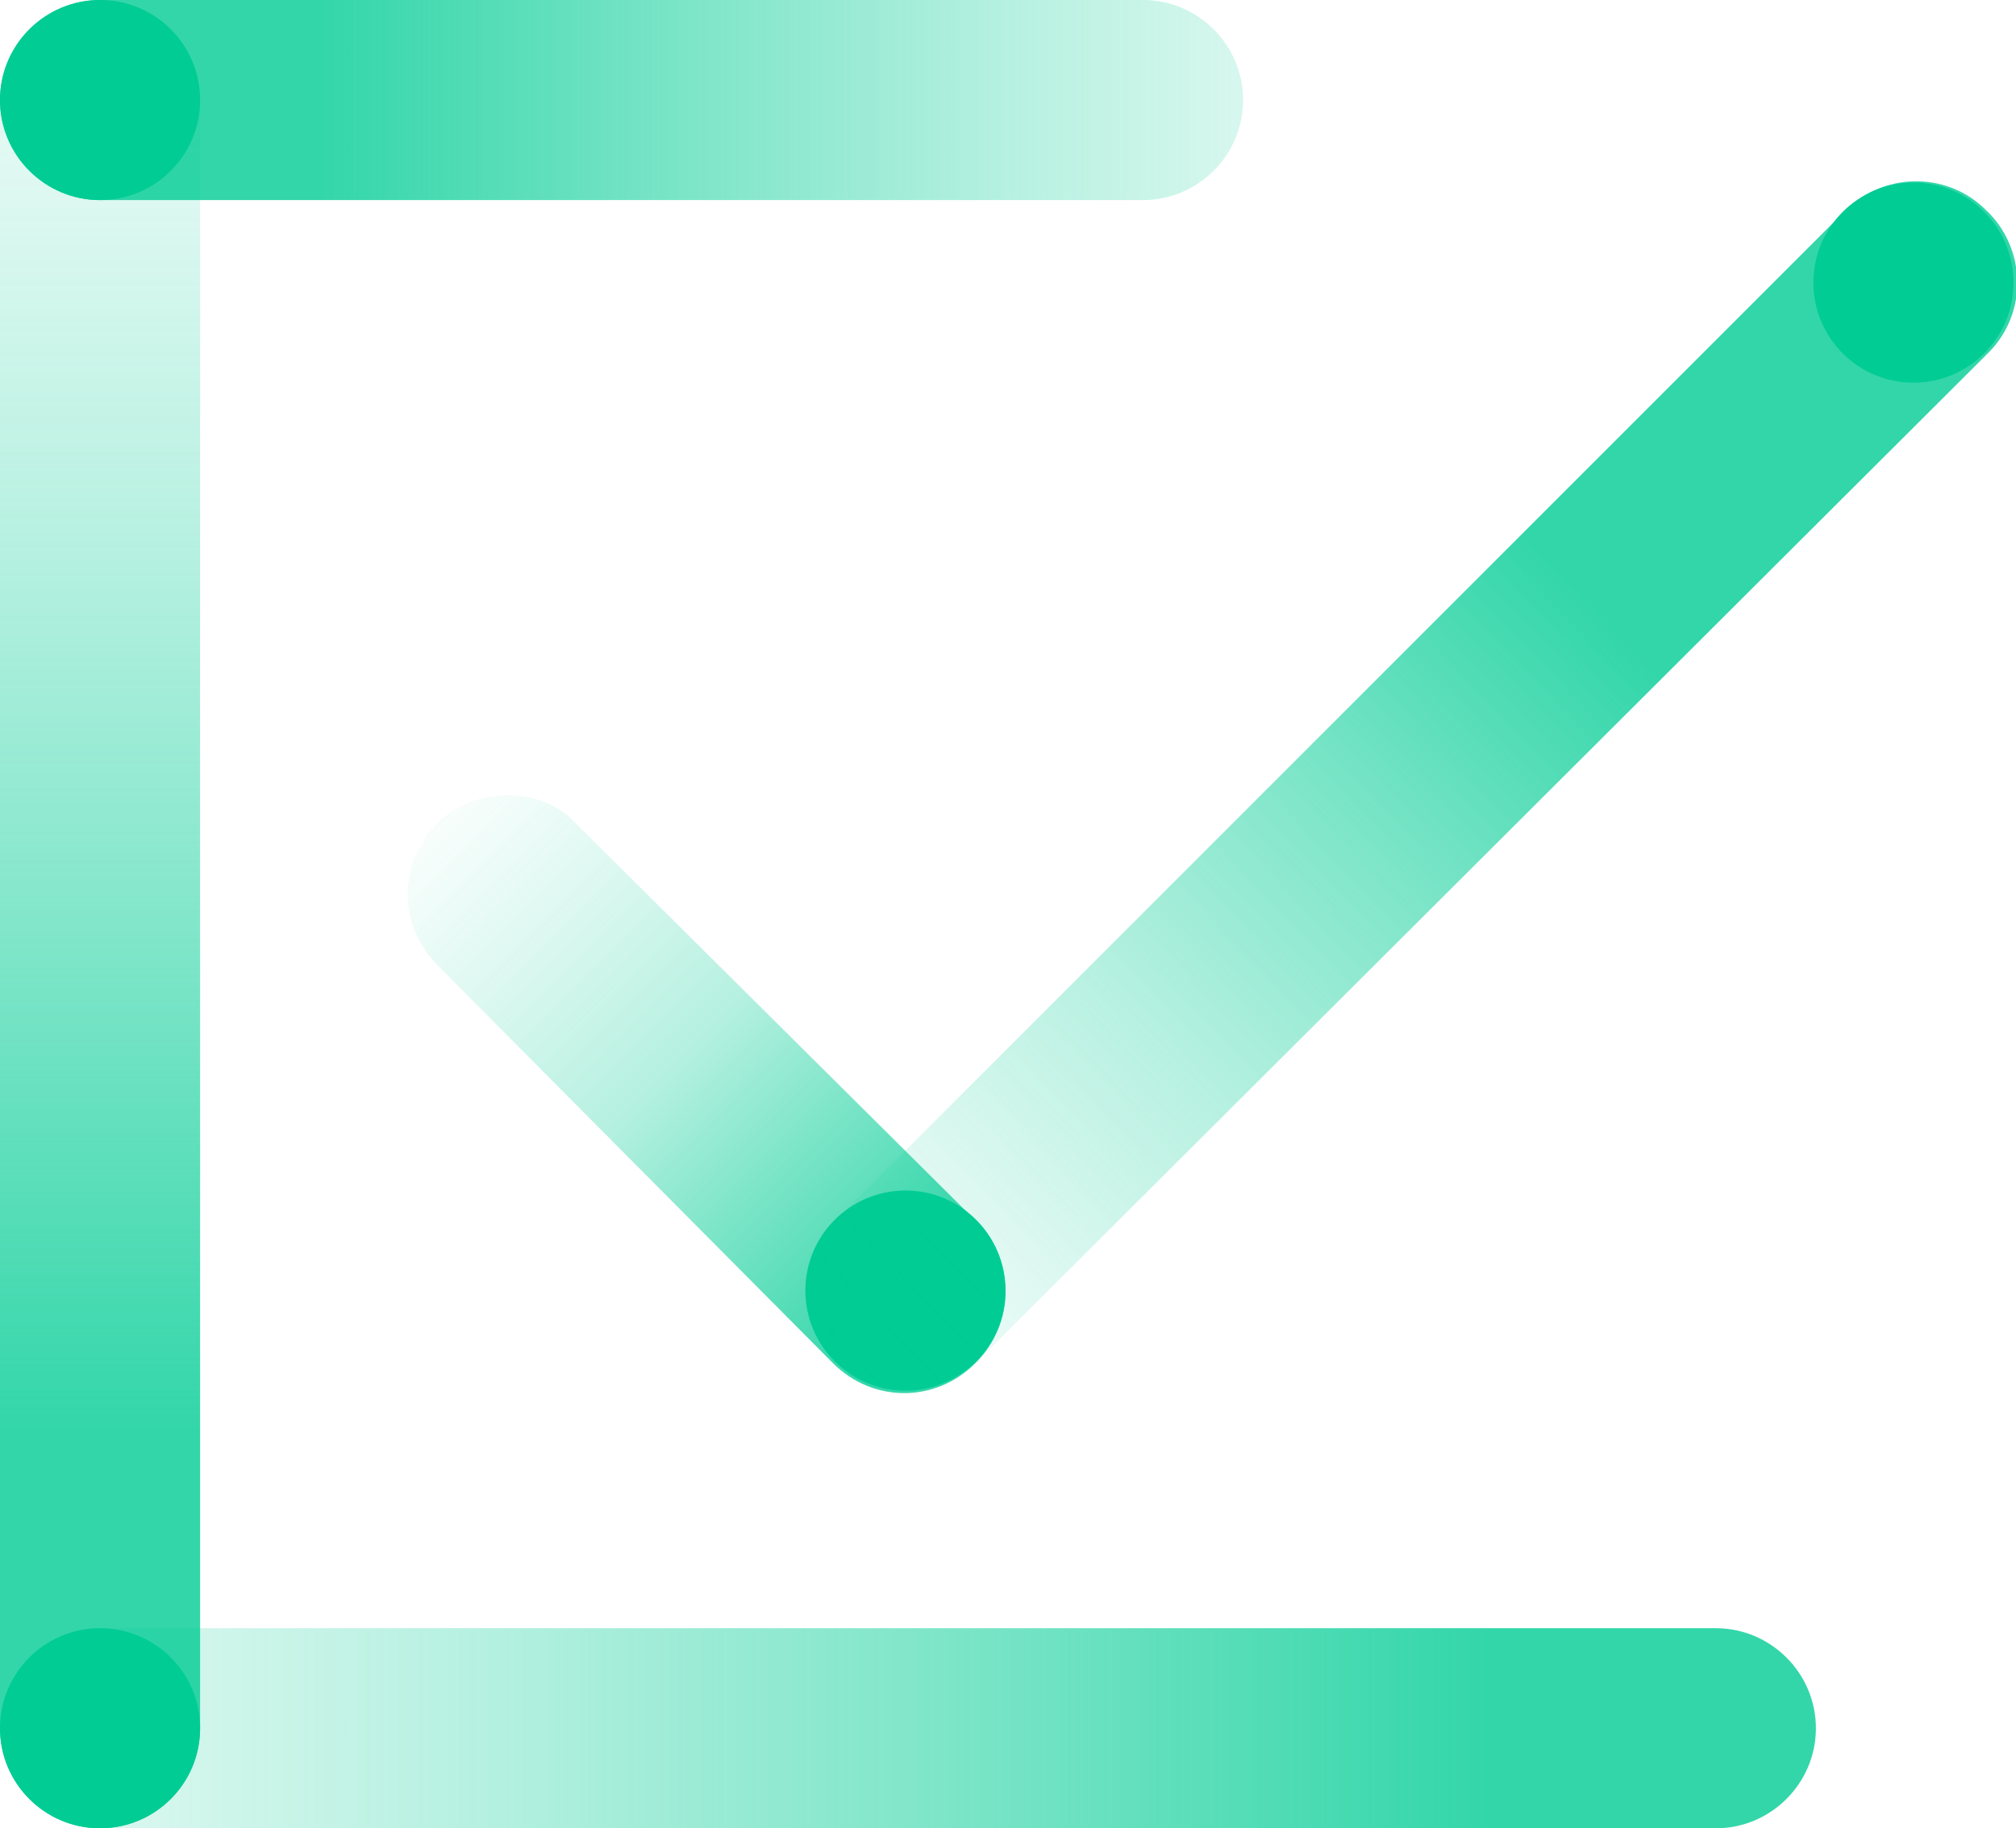 <?xml version="1.0" encoding="utf-8"?>
<!-- Generator: Adobe Illustrator 24.1.0, SVG Export Plug-In . SVG Version: 6.00 Build 0)  -->
<svg version="1.1" id="Layer_1" xmlns="http://www.w3.org/2000/svg" xmlns:xlink="http://www.w3.org/1999/xlink" x="0px" y="0px"
	 viewBox="0 0 80.6 73.1" style="enable-background:new 0 0 80.6 73.1;" xml:space="preserve">
<style type="text/css">
	.st0{fill:url(#SVGID_1_);}
	.st1{fill:#00CC94;}
	.st2{fill:url(#SVGID_2_);}
	.st3{fill:url(#SVGID_3_);}
	.st4{fill:url(#SVGID_4_);}
	.st5{fill:url(#SVGID_5_);}
</style>
<g>
	
		<linearGradient id="SVGID_1_" gradientUnits="userSpaceOnUse" x1="59.506" y1="794.02" x2="-20.764" y2="794.02" gradientTransform="matrix(1 0 0 1 0 -724.92)">
		<stop  offset="0" style="stop-color:#00CC94;stop-opacity:0.8"/>
		<stop  offset="0.26" style="stop-color:#00CC94;stop-opacity:0.52"/>
		<stop  offset="0.5" style="stop-color:#00CC94;stop-opacity:0.29"/>
		<stop  offset="0.71" style="stop-color:#00CC94;stop-opacity:0.13"/>
		<stop  offset="0.88" style="stop-color:#00CC94;stop-opacity:4.000000e-02"/>
		<stop  offset="1" style="stop-color:#00CC94;stop-opacity:0"/>
	</linearGradient>
	<path class="st0" d="M68.6,73.1H4c-2.2,0-4-1.8-4-4s1.8-4,4-4h64.6c2.2,0,4,1.8,4,4S70.8,73.1,68.6,73.1z"/>
	<circle class="st1" cx="4" cy="4" r="4"/>
	<circle class="st1" cx="4" cy="69.1" r="4"/>
	
		<linearGradient id="SVGID_2_" gradientUnits="userSpaceOnUse" x1="4" y1="782.122" x2="4" y2="712.092" gradientTransform="matrix(1 0 0 1 0 -724.92)">
		<stop  offset="0" style="stop-color:#00CC94;stop-opacity:0.8"/>
		<stop  offset="0.26" style="stop-color:#00CC94;stop-opacity:0.52"/>
		<stop  offset="0.5" style="stop-color:#00CC94;stop-opacity:0.29"/>
		<stop  offset="0.71" style="stop-color:#00CC94;stop-opacity:0.13"/>
		<stop  offset="0.88" style="stop-color:#00CC94;stop-opacity:4.000000e-02"/>
		<stop  offset="1" style="stop-color:#00CC94;stop-opacity:0"/>
	</linearGradient>
	<path class="st2" d="M4,73.1c-2.2,0-4-1.8-4-4V4c0-2.2,1.8-4,4-4s4,1.8,4,4v65.1C8,71.3,6.2,73.1,4,73.1z"/>
	
		<linearGradient id="SVGID_3_" gradientUnits="userSpaceOnUse" x1="12.854" y1="728.92" x2="67.404" y2="728.92" gradientTransform="matrix(1 0 0 1 0 -724.92)">
		<stop  offset="0" style="stop-color:#00CC94;stop-opacity:0.8"/>
		<stop  offset="0.26" style="stop-color:#00CC94;stop-opacity:0.52"/>
		<stop  offset="0.5" style="stop-color:#00CC94;stop-opacity:0.29"/>
		<stop  offset="0.71" style="stop-color:#00CC94;stop-opacity:0.13"/>
		<stop  offset="0.88" style="stop-color:#00CC94;stop-opacity:4.000000e-02"/>
		<stop  offset="1" style="stop-color:#00CC94;stop-opacity:0"/>
	</linearGradient>
	<path class="st3" d="M45.7,8H4C1.8,8,0,6.2,0,4s1.8-4,4-4h41.7c2.2,0,4,1.8,4,4S47.9,8,45.7,8z"/>
	
		<linearGradient id="SVGID_4_" gradientUnits="userSpaceOnUse" x1="-492.349" y1="-6562.349" x2="-471.009" y2="-6541.019" gradientTransform="matrix(-1 0 0 -1 -455.49 -6509.99)">
		<stop  offset="0" style="stop-color:#00CC94;stop-opacity:0.8"/>
		<stop  offset="0.26" style="stop-color:#00CC94;stop-opacity:0.52"/>
		<stop  offset="0.464" style="stop-color:#00CC94;stop-opacity:0.29"/>
		<stop  offset="0.71" style="stop-color:#00CC94;stop-opacity:0.13"/>
		<stop  offset="0.88" style="stop-color:#00CC94;stop-opacity:4.000000e-02"/>
		<stop  offset="1" style="stop-color:#00CC94;stop-opacity:0"/>
	</linearGradient>
	<path class="st4" d="M20.3,31.8c1.1,0,2.1,0.4,2.8,1.2L39,48.8c1.6,1.6,1.6,4.1,0,5.7s-4.1,1.6-5.7,0L17.5,38.6
		c-1.6-1.6-1.6-4.1,0-5.7C18.2,32.2,19.2,31.8,20.3,31.8z"/>
	<circle class="st1" cx="36.2" cy="51.6" r="4"/>
	<circle class="st1" cx="76.5" cy="11.3" r="4"/>
	
		<linearGradient id="SVGID_5_" gradientUnits="userSpaceOnUse" x1="63.785" y1="749.343" x2="28.76" y2="782.659" gradientTransform="matrix(1 0 0 1 0 -724.92)">
		<stop  offset="0" style="stop-color:#00CC94;stop-opacity:0.8"/>
		<stop  offset="0.26" style="stop-color:#00CC94;stop-opacity:0.52"/>
		<stop  offset="0.5" style="stop-color:#00CC94;stop-opacity:0.29"/>
		<stop  offset="0.71" style="stop-color:#00CC94;stop-opacity:0.13"/>
		<stop  offset="0.88" style="stop-color:#00CC94;stop-opacity:4.000000e-02"/>
		<stop  offset="1" style="stop-color:#00CC94;stop-opacity:0"/>
	</linearGradient>
	<path class="st5" d="M36.2,55.6c-2.2,0-4-1.8-4-4c0-1.1,0.4-2.1,1.2-2.8L73.7,8.5c1.5-1.6,4.1-1.7,5.7-0.1c1.6,1.5,1.7,4.1,0.1,5.7
		l-0.1,0.1L39,54.5C38.2,55.2,37.2,55.6,36.2,55.6z"/>
</g>
</svg>
